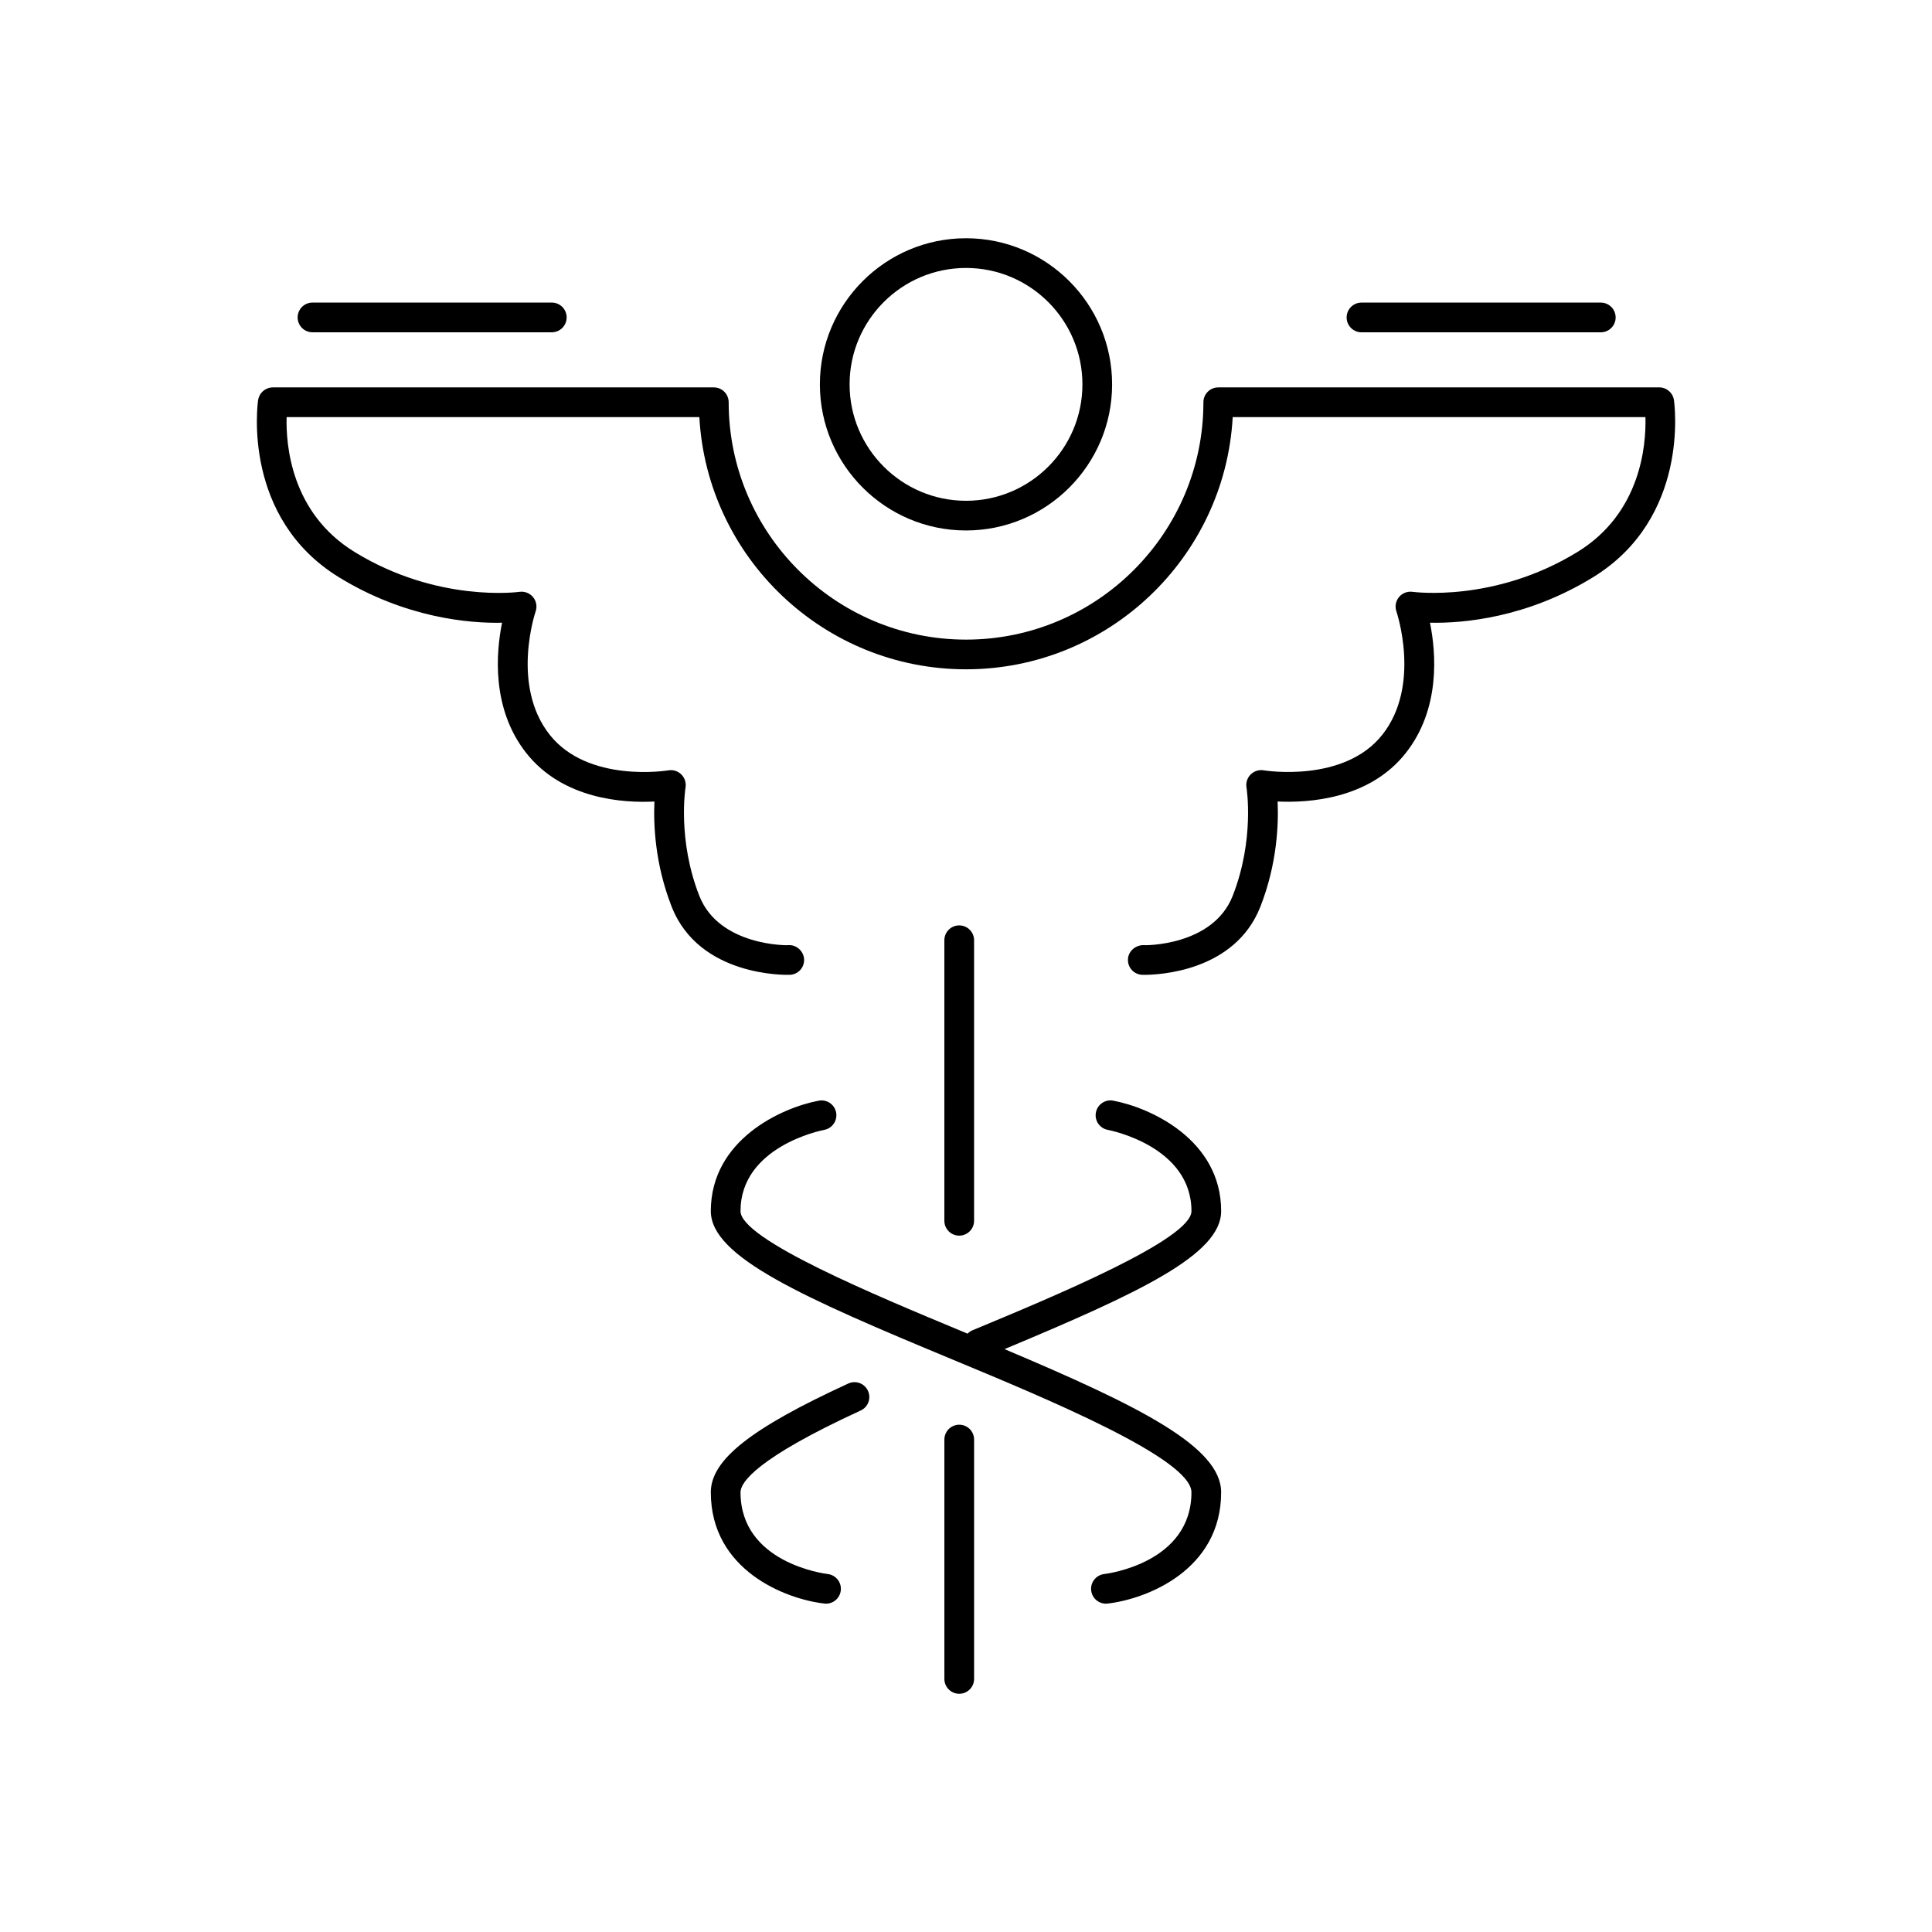 <?xml version="1.0" encoding="UTF-8"?>
<!-- Uploaded to: ICON Repo, www.svgrepo.com, Generator: ICON Repo Mixer Tools -->
<svg fill="#000000" width="800px" height="800px" version="1.1" viewBox="144 144 512 512" xmlns="http://www.w3.org/2000/svg">
 <g>
  <path d="m438.72 245.86c0-21.352-17.371-38.723-38.719-38.723-21.352 0-38.723 17.371-38.723 38.723 0 21.348 17.371 38.719 38.723 38.719 21.348 0 38.719-17.371 38.719-38.719zm-69.57 0c0-17.012 13.836-30.848 30.852-30.848 17.012 0 30.852 13.836 30.852 30.852 0 17.008-13.836 30.848-30.852 30.848-17.016-0.004-30.852-13.844-30.852-30.852z"/>
  <path d="m402.14 467.52v-74.344c0-2.176-1.762-3.938-3.938-3.938s-3.938 1.762-3.938 3.938v74.344c0 2.176 1.762 3.938 3.938 3.938 2.176-0.004 3.938-1.762 3.938-3.938z"/>
  <path d="m394.27 525.5v63.43c0 2.176 1.762 3.938 3.938 3.938s3.938-1.762 3.938-3.938v-63.43c0-2.176-1.762-3.938-3.938-3.938-2.176 0.004-3.938 1.762-3.938 3.938z"/>
  <path d="m372.09 517.8c1.977-0.906 2.84-3.242 1.93-5.219-0.902-1.969-3.234-2.848-5.219-1.93-25.871 11.895-36.426 20.246-36.426 28.824 0 20.578 19.68 28.285 30.086 29.484 0.152 0.02 0.305 0.027 0.453 0.027 1.969 0 3.668-1.477 3.902-3.481 0.254-2.152-1.293-4.109-3.445-4.367-0.945-0.113-23.125-2.988-23.125-21.668-0.004-2.621 4.133-8.934 31.844-21.672z"/>
  <path d="m467.62 464.96c0-18.902-18.711-27.418-28.605-29.273-2.098-0.418-4.191 0.996-4.59 3.133-0.406 2.133 0.992 4.191 3.121 4.602 0.906 0.172 22.203 4.461 22.203 21.539 0 7.457-36.324 22.555-58.023 31.574-0.508 0.211-0.945 0.52-1.309 0.895-0.336-0.141-0.648-0.273-0.988-0.414-23.566-9.789-59.184-24.59-59.184-32.055 0-17.078 21.297-21.367 22.207-21.539 2.133-0.41 3.531-2.469 3.129-4.602-0.402-2.129-2.457-3.531-4.59-3.133-9.898 1.855-28.617 10.371-28.617 29.273 0 12.105 24.332 22.828 64.035 39.32 25.223 10.48 63.336 26.316 63.336 35.191 0 18.68-22.18 21.555-23.125 21.668-2.152 0.258-3.699 2.215-3.445 4.367 0.238 2.004 1.93 3.481 3.898 3.481 0.152 0 0.309-0.008 0.461-0.027 10.402-1.199 30.082-8.906 30.082-29.484 0-12.012-21.469-22.773-57.41-37.945 35.723-14.93 57.414-25.055 57.414-36.57z"/>
  <path d="m212.4 250.04c-0.18 1.27-4.164 31.188 21.387 46.914 17.629 10.844 34.715 12.281 43.266 12.074-1.609 7.941-2.844 22.785 6.406 34.527 9.715 12.316 25.836 13.277 33.973 12.859-0.273 5.965 0.109 16.504 4.566 27.863 7.293 18.613 30.328 18.098 31.293 18.062 2.172-0.066 3.871-1.879 3.805-4.047-0.062-2.168-1.98-3.914-4.043-3.82-0.117 0.098-18.469 0.344-23.727-13.07-5.859-14.938-3.676-28.582-3.652-28.715 0.207-1.258-0.207-2.539-1.105-3.441-0.898-0.898-2.184-1.316-3.445-1.094-0.223 0.035-21.281 3.473-31.48-9.473-10.309-13.086-3.762-32.449-3.695-32.645 0.449-1.297 0.188-2.742-0.688-3.797-0.871-1.062-2.25-1.582-3.606-1.391-0.219 0.027-21.699 2.965-43.738-10.598-16.75-10.309-18.164-28.242-17.961-35.711h109.38c2.047 37.199 32.965 66.836 70.672 66.836s68.625-29.637 70.672-66.84h109.38c0.199 7.469-1.215 25.402-17.965 35.711-22.055 13.57-43.551 10.613-43.742 10.598-1.367-0.184-2.731 0.328-3.606 1.391-0.875 1.059-1.137 2.504-0.684 3.797 0.062 0.195 6.609 19.562-3.699 32.645-10.195 12.941-31.266 9.5-31.48 9.473-1.223-0.219-2.535 0.191-3.445 1.094-0.898 0.898-1.316 2.184-1.105 3.441 0.023 0.133 2.207 13.781-3.652 28.715-5.25 13.41-23.57 13.172-23.723 13.07-2.121 0.035-3.981 1.648-4.043 3.82-0.062 2.168 1.637 3.981 3.805 4.047 0.07 0.004 0.246 0.008 0.531 0.008 3.644 0 23.984-0.789 30.766-18.07 4.449-11.359 4.836-21.898 4.559-27.863 8.078 0.375 24.27-0.539 33.973-12.859 9.254-11.742 8.02-26.586 6.41-34.527 8.633 0.195 25.637-1.23 43.258-12.074 25.555-15.727 21.57-45.645 21.395-46.914-0.277-1.938-1.938-3.375-3.898-3.375l-116.86 0.004c-2.176 0-3.938 1.762-3.938 3.938 0 34.688-28.223 62.902-62.906 62.902-34.688 0-62.906-28.219-62.906-62.902 0-2.176-1.762-3.938-3.938-3.938h-116.86c-1.957 0-3.617 1.438-3.898 3.375z"/>
  <path d="m504.81 224.19c-2.176 0-3.938 1.762-3.938 3.938s1.762 3.938 3.938 3.938h63.414c2.176 0 3.938-1.762 3.938-3.938s-1.762-3.938-3.938-3.938z"/>
  <path d="m290.23 232.06c2.176 0 3.938-1.762 3.938-3.938s-1.762-3.938-3.938-3.938h-63.414c-2.176 0-3.938 1.762-3.938 3.938s1.762 3.938 3.938 3.938z"/>
 </g>
</svg>